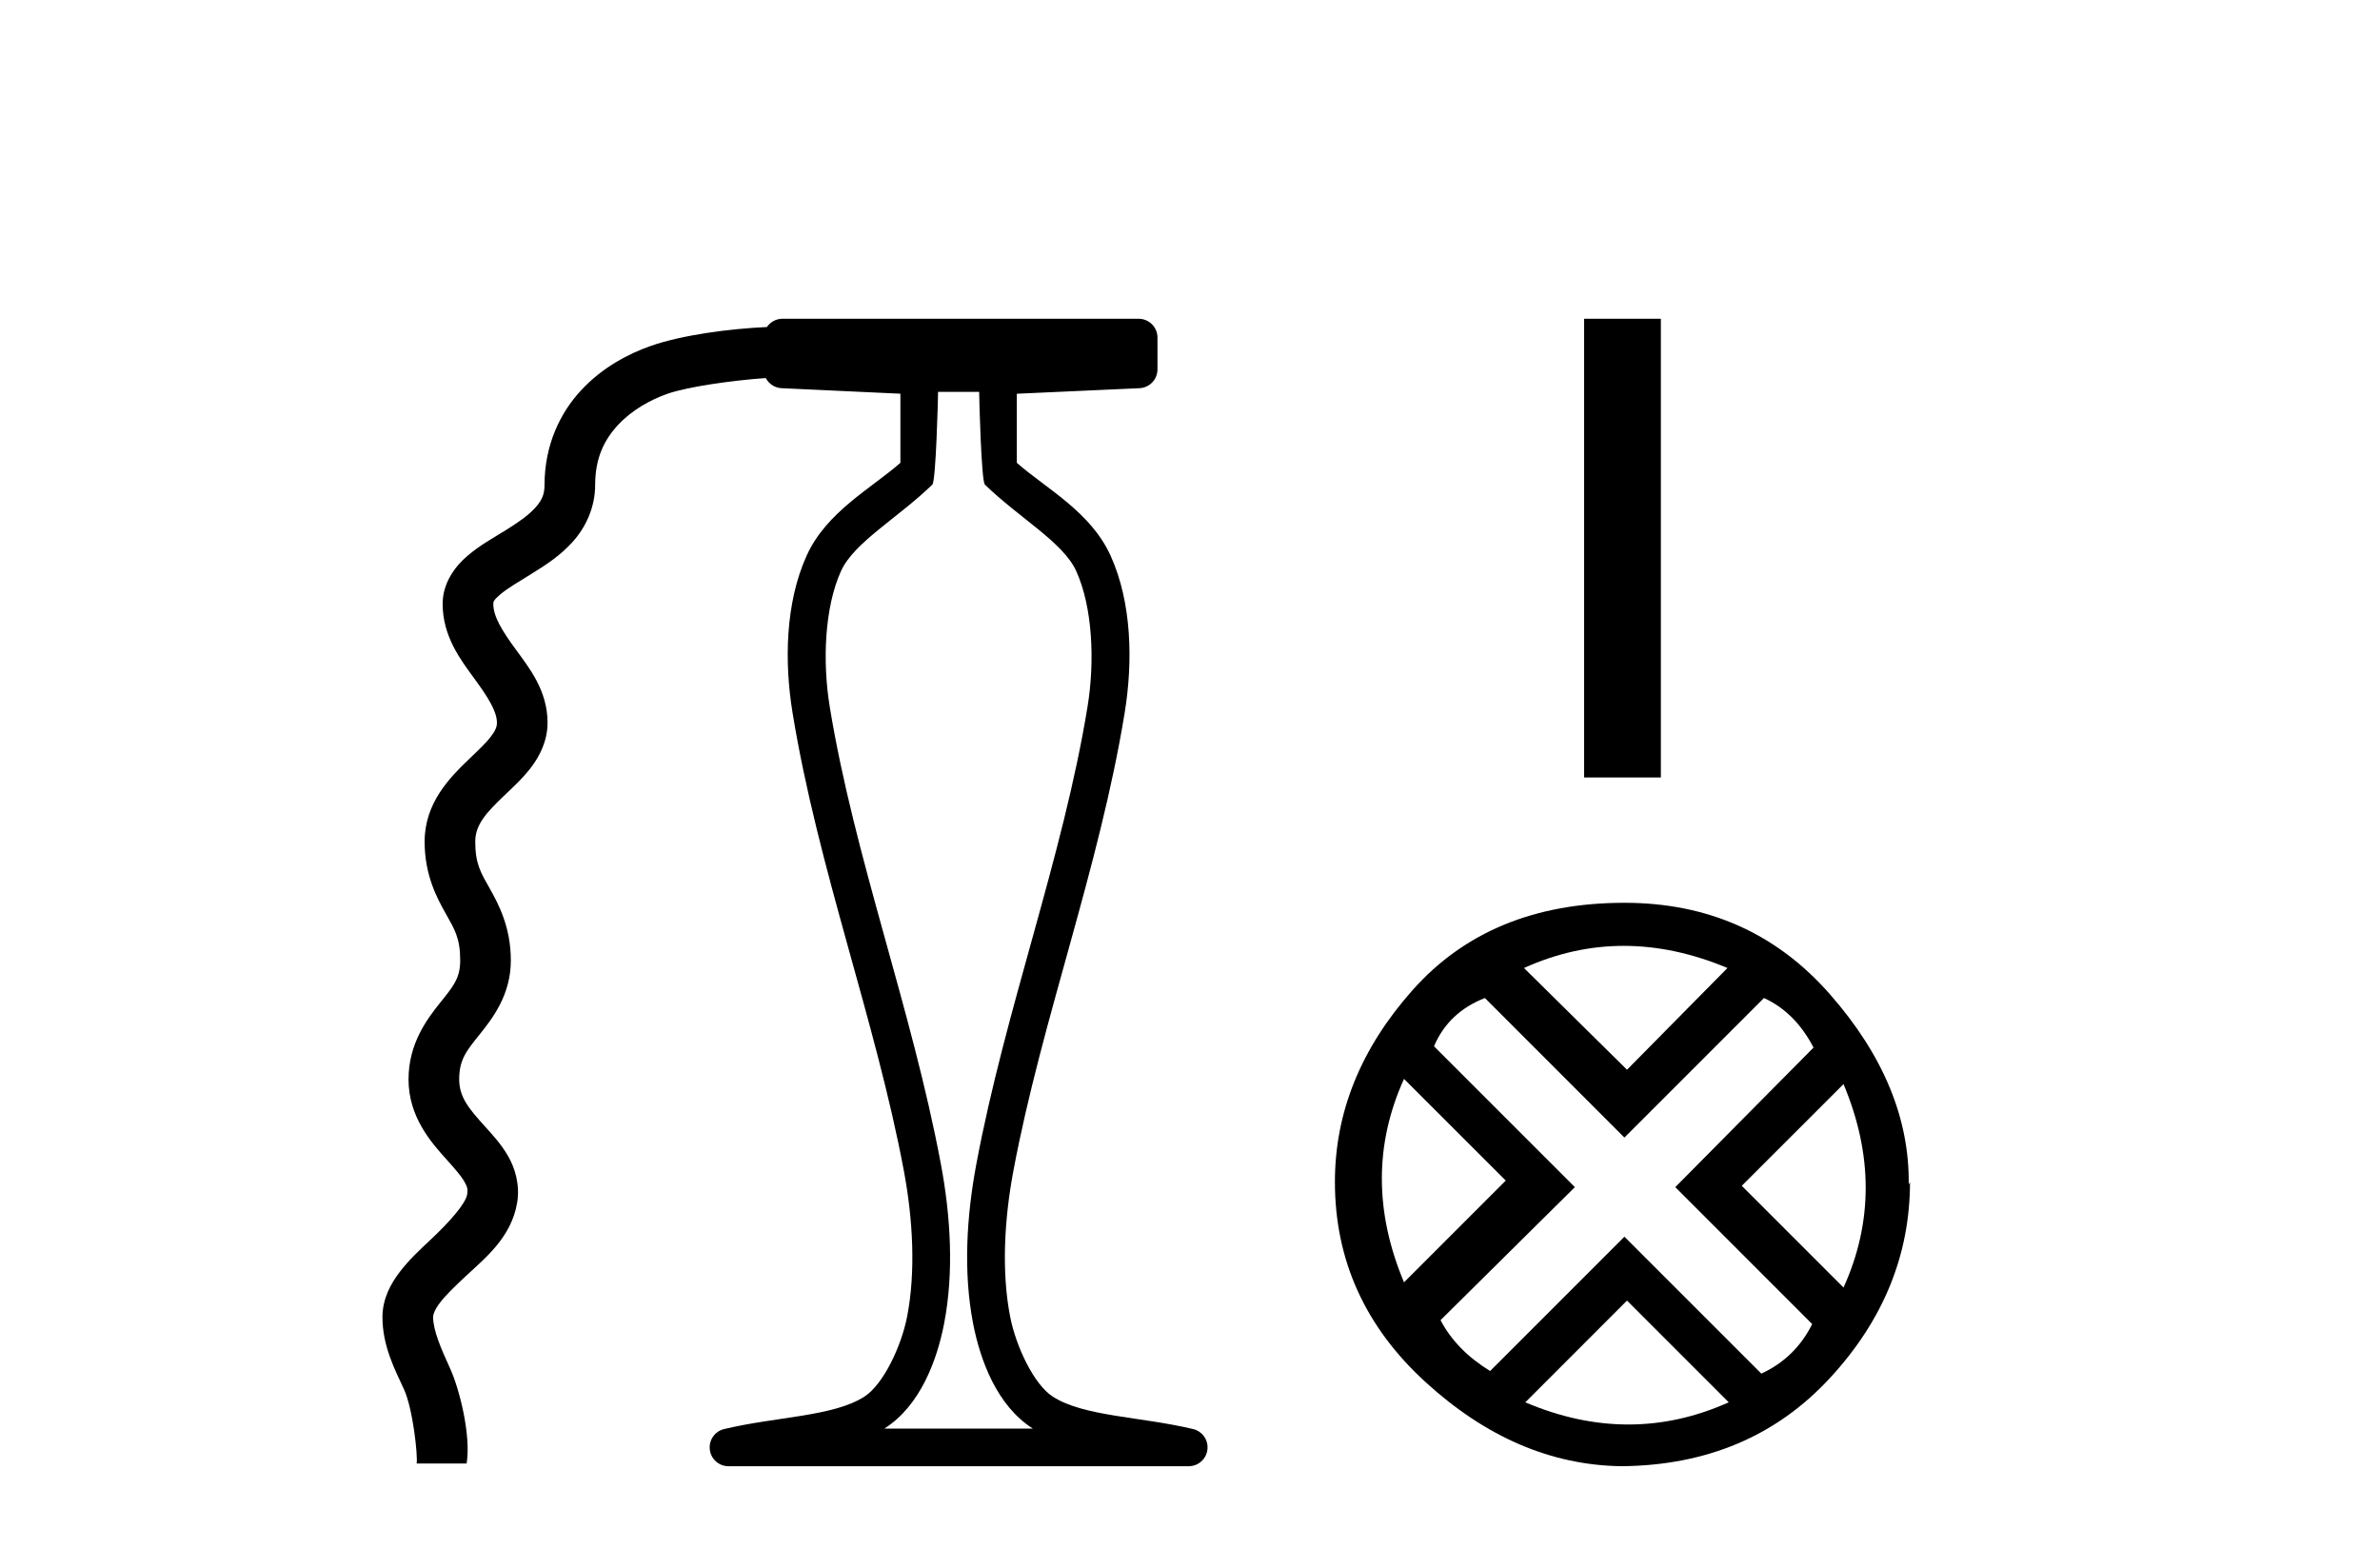 <?xml version='1.0' encoding='UTF-8' standalone='yes'?><svg xmlns='http://www.w3.org/2000/svg' xmlns:xlink='http://www.w3.org/1999/xlink' width='63.0' height='41.0' ><path d='M 25.919 10.373 C 25.919 10.508 25.974 12.735 26.071 12.828 C 26.995 13.722 28.144 14.356 28.489 15.117 C 28.924 16.078 28.983 17.509 28.788 18.703 C 28.136 22.699 26.618 26.684 25.844 30.813 C 25.588 32.175 25.493 33.671 25.76 35.04 C 25.949 36.009 26.389 37.2 27.326 37.804 C 27.33 37.807 27.335 37.81 27.34 37.813 L 23.41 37.813 C 23.415 37.81 23.419 37.807 23.424 37.804 C 24.361 37.2 24.801 36.009 24.99 35.04 C 25.256 33.671 25.162 32.175 24.906 30.813 C 24.132 26.684 22.615 22.699 21.963 18.703 C 21.768 17.509 21.826 16.078 22.261 15.117 C 22.606 14.356 23.755 13.722 24.679 12.828 C 24.776 12.735 24.831 10.508 24.831 10.373 ZM 20.713 8.437 C 20.541 8.437 20.39 8.524 20.301 8.656 C 19.316 8.701 18.064 8.863 17.224 9.157 C 16.626 9.367 15.944 9.728 15.386 10.326 C 14.828 10.924 14.414 11.781 14.414 12.836 C 14.414 13.099 14.337 13.251 14.164 13.444 C 13.991 13.637 13.707 13.836 13.384 14.036 C 13.06 14.236 12.701 14.433 12.373 14.713 C 12.046 14.992 11.717 15.431 11.717 15.983 C 11.717 16.853 12.204 17.479 12.565 17.973 C 12.925 18.467 13.154 18.832 13.154 19.13 C 13.154 19.237 13.119 19.333 12.992 19.499 C 12.865 19.666 12.649 19.87 12.403 20.105 C 11.911 20.576 11.24 21.252 11.24 22.276 C 11.24 23.156 11.561 23.76 11.797 24.178 C 12.032 24.596 12.182 24.828 12.182 25.423 C 12.182 25.902 11.99 26.117 11.644 26.549 C 11.299 26.981 10.814 27.626 10.814 28.57 C 10.814 29.569 11.417 30.243 11.83 30.701 C 12.036 30.93 12.204 31.123 12.288 31.269 C 12.371 31.414 12.388 31.479 12.367 31.61 C 12.328 31.854 11.921 32.324 11.382 32.829 C 11.113 33.081 10.827 33.346 10.584 33.664 C 10.341 33.981 10.124 34.38 10.124 34.863 C 10.124 35.628 10.452 36.249 10.692 36.77 C 10.932 37.291 11.062 38.53 11.029 38.738 L 12.352 38.738 C 12.474 37.983 12.156 36.744 11.909 36.209 C 11.663 35.674 11.465 35.203 11.465 34.863 C 11.465 34.793 11.503 34.669 11.649 34.478 C 11.795 34.287 12.033 34.055 12.298 33.807 C 12.829 33.31 13.539 32.76 13.691 31.823 C 13.765 31.362 13.636 30.923 13.448 30.598 C 13.26 30.273 13.029 30.029 12.826 29.803 C 12.419 29.352 12.155 29.043 12.155 28.57 C 12.155 28.041 12.353 27.81 12.692 27.386 C 13.031 26.962 13.522 26.34 13.522 25.423 C 13.522 24.542 13.2 23.938 12.965 23.52 C 12.729 23.102 12.58 22.871 12.58 22.276 C 12.58 21.835 12.865 21.519 13.33 21.074 C 13.563 20.851 13.826 20.616 14.058 20.313 C 14.289 20.01 14.494 19.604 14.494 19.13 C 14.494 18.275 14.004 17.672 13.647 17.182 C 13.29 16.693 13.058 16.322 13.058 15.983 C 13.058 15.926 13.066 15.884 13.244 15.732 C 13.422 15.58 13.738 15.393 14.088 15.177 C 14.438 14.96 14.829 14.71 15.161 14.34 C 15.493 13.97 15.754 13.445 15.754 12.836 C 15.754 12.114 16.002 11.631 16.366 11.241 C 16.73 10.851 17.229 10.576 17.668 10.423 C 18.192 10.239 19.387 10.067 20.271 10.007 C 20.35 10.159 20.506 10.266 20.69 10.275 L 23.834 10.421 L 23.834 12.251 C 23.062 12.928 21.878 13.548 21.353 14.706 C 20.786 15.956 20.76 17.525 20.979 18.864 C 21.653 22.997 23.175 26.987 23.927 30.996 C 24.165 32.27 24.243 33.661 24.012 34.849 C 23.857 35.644 23.379 36.646 22.883 36.966 C 22.062 37.496 20.555 37.494 19.166 37.826 C 18.921 37.886 18.759 38.119 18.789 38.369 C 18.818 38.62 19.03 38.809 19.282 38.809 L 31.468 38.809 C 31.72 38.808 31.932 38.62 31.961 38.369 C 31.991 38.119 31.829 37.886 31.584 37.826 C 30.195 37.494 28.687 37.496 27.866 36.966 C 27.37 36.646 26.894 35.644 26.739 34.849 C 26.507 33.661 26.585 32.27 26.824 30.996 C 27.575 26.987 29.097 22.997 29.771 18.864 C 29.99 17.525 29.964 15.956 29.397 14.706 C 28.872 13.548 27.688 12.928 26.916 12.251 L 26.916 10.422 L 30.163 10.275 C 30.429 10.263 30.639 10.044 30.639 9.777 L 30.639 8.935 C 30.639 8.66 30.415 8.437 30.14 8.437 Z' style='fill:#000000;stroke:none' /><path d='M 41.932 8.437 L 41.932 20.579 L 43.964 20.579 L 43.964 8.437 Z' style='fill:#000000;stroke:none' /><path d='M 42.982 25.036 Q 44.328 25.036 45.727 25.622 L 43.068 28.315 L 40.341 25.622 Q 41.636 25.036 42.982 25.036 ZM 37.165 28.557 L 39.858 31.249 L 37.165 33.942 Q 35.992 31.146 37.165 28.557 ZM 48.799 28.695 Q 49.973 31.491 48.799 34.08 L 46.106 31.387 L 48.799 28.695 ZM 46.693 26.416 Q 47.522 26.796 48.005 27.728 L 44.346 31.422 L 47.97 35.047 Q 47.522 35.944 46.624 36.358 L 42.999 32.734 L 39.444 36.289 Q 38.546 35.737 38.132 34.943 L 41.688 31.422 L 37.959 27.694 Q 38.339 26.796 39.306 26.416 L 42.999 30.11 L 46.693 26.416 ZM 43.068 34.425 L 45.761 37.118 Q 44.449 37.705 43.103 37.705 Q 41.757 37.705 40.376 37.118 L 43.068 34.425 ZM 42.999 23.896 Q 39.444 23.896 37.39 26.209 Q 35.336 28.522 35.336 31.284 Q 35.336 34.391 37.735 36.583 Q 40.134 38.775 42.93 38.809 Q 46.313 38.775 48.436 36.479 Q 50.559 34.184 50.559 31.284 L 50.559 31.284 L 50.525 31.353 Q 50.559 28.729 48.436 26.313 Q 46.313 23.896 42.999 23.896 Z' style='fill:#000000;stroke:none' /></svg>